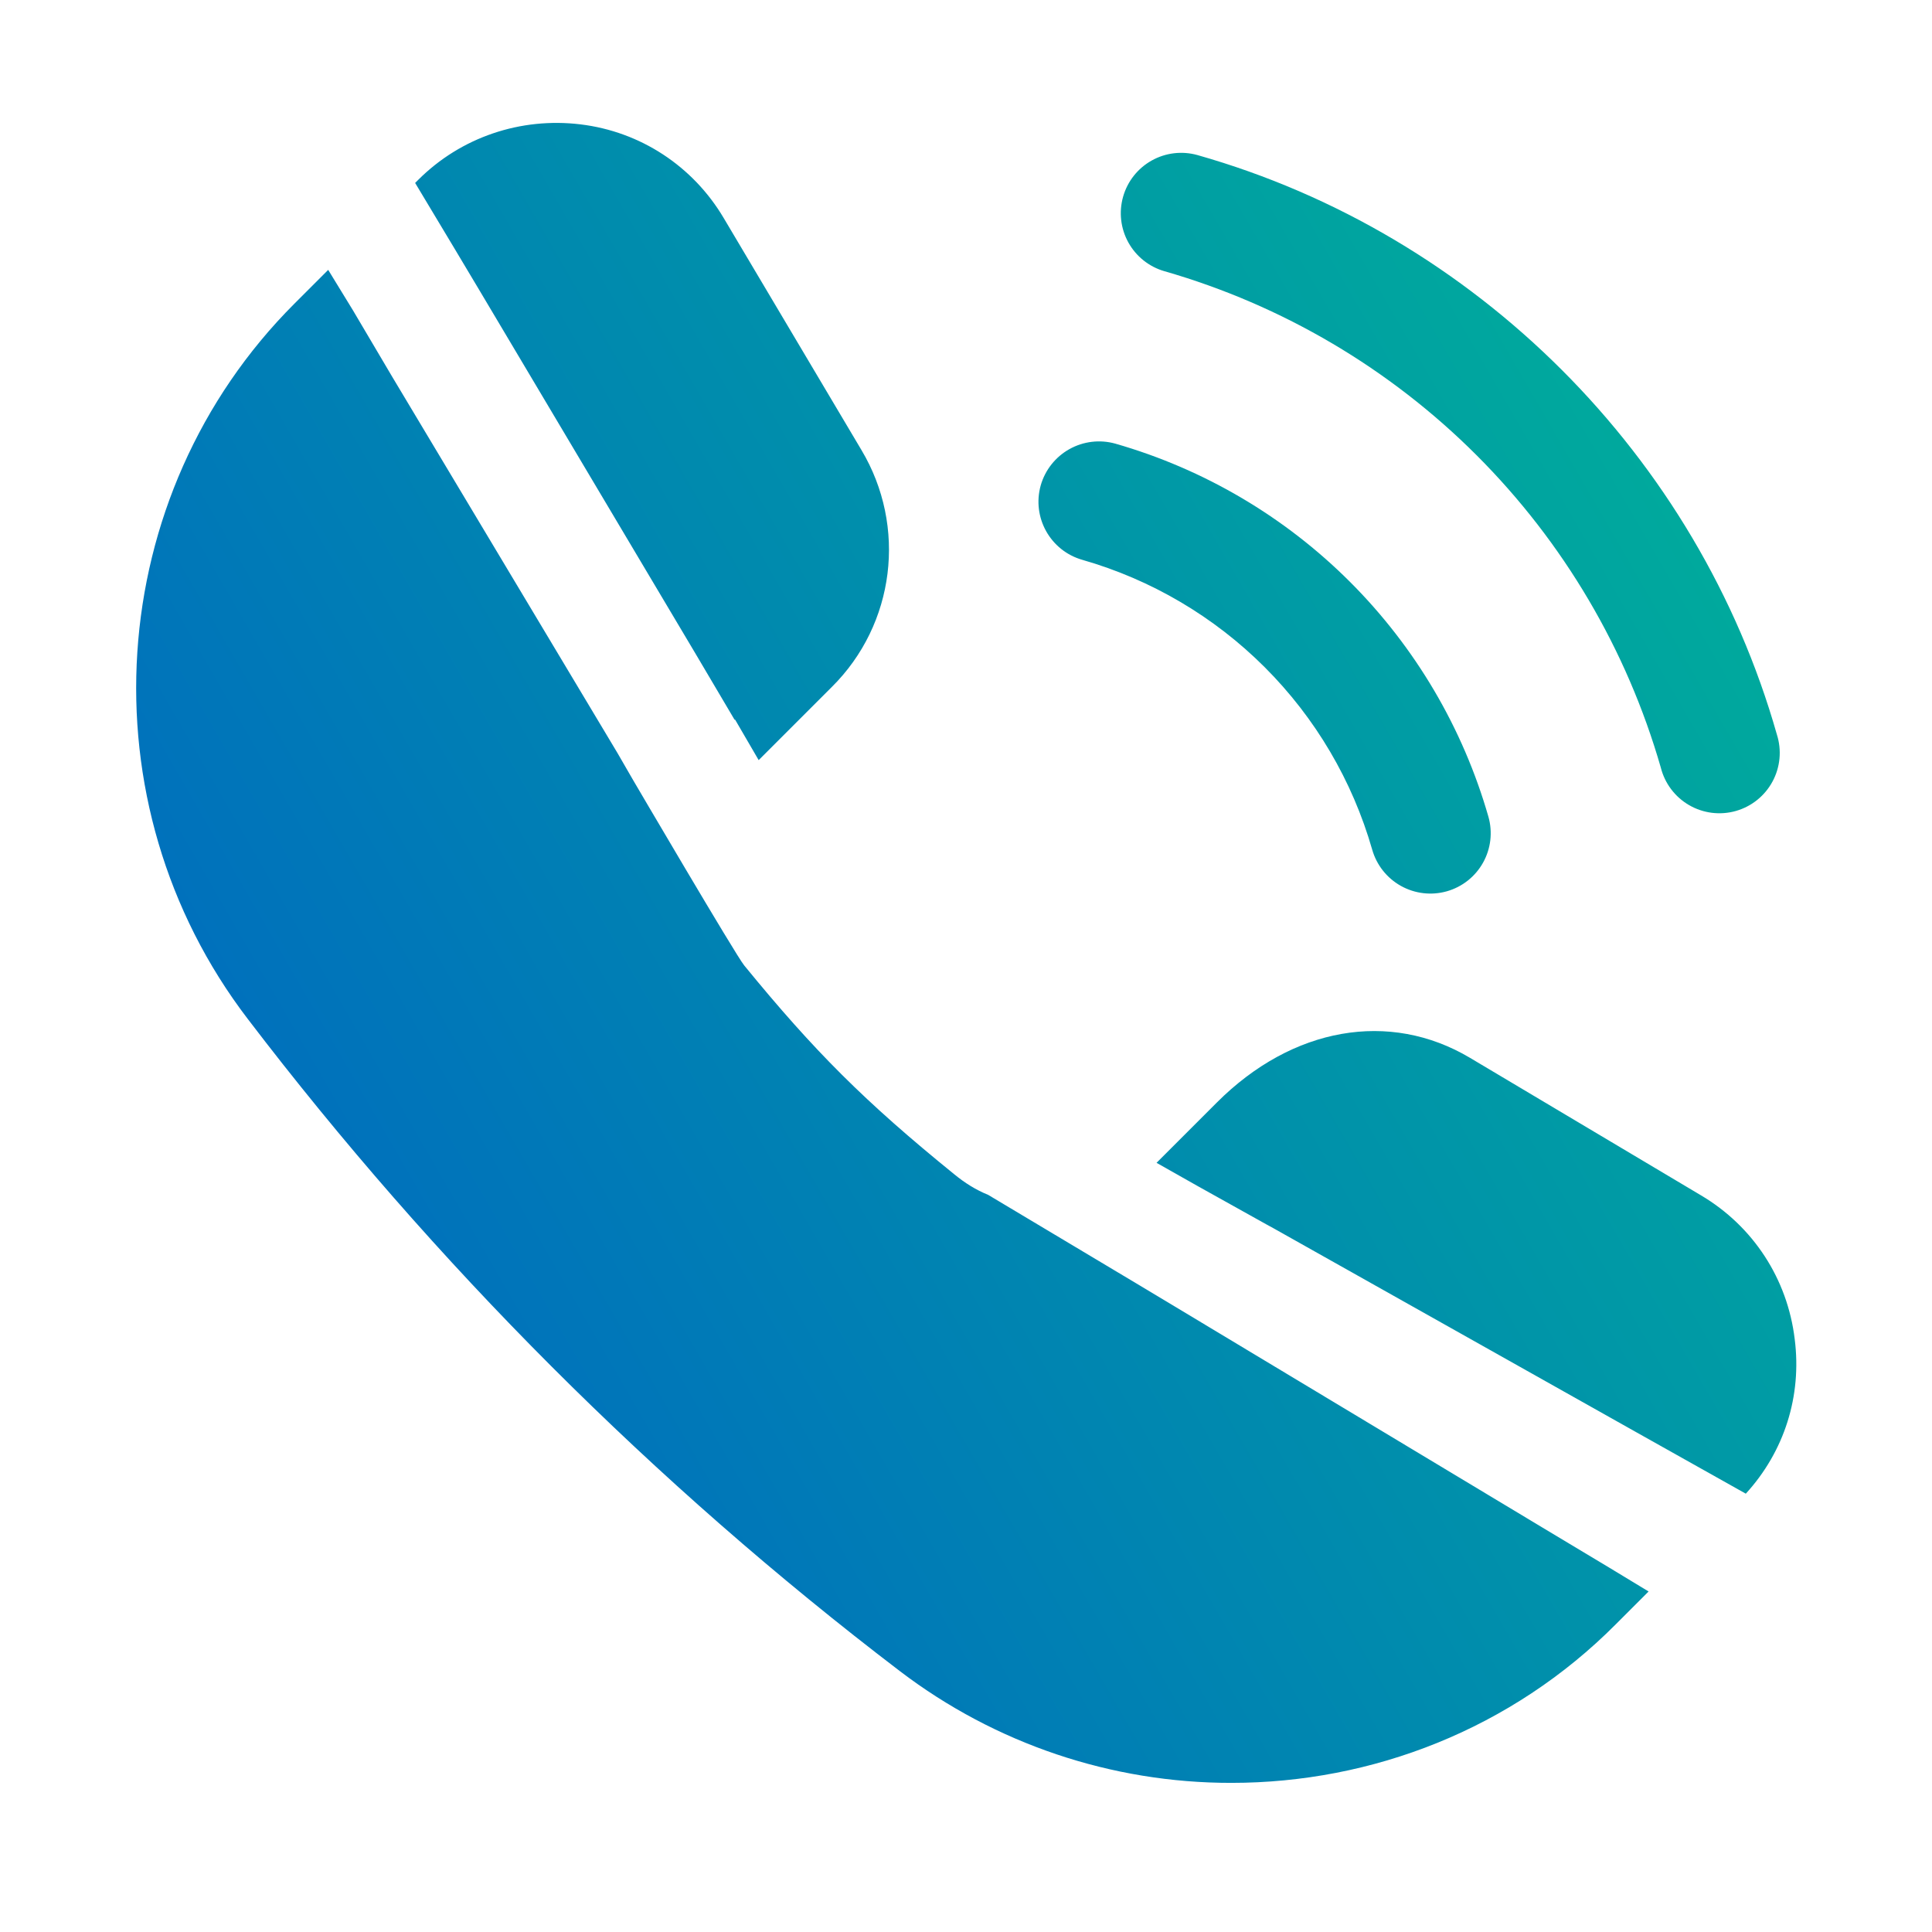 <svg width="512" height="512" viewBox="0 0 512 512" fill="none" xmlns="http://www.w3.org/2000/svg">
<path d="M120.576 66.08L110.016 48.48L110.816 47.68C122.176 36.32 138.016 31.04 153.856 32.96C169.696 34.88 183.616 44 191.776 57.76L228.256 119.2C240.416 139.52 237.216 165.44 220.416 182.08L201.056 201.44L194.816 190.72H194.656L184.256 173.12L126.976 76.8L120.576 66.08ZM238.496 442.88C263.736 462.116 294.602 472.517 326.336 472.48C363.616 472.48 400.576 458.24 428.256 430.4L436.896 421.76L426.336 415.36L408.736 404.8L309.216 344.96L302.016 340.64L261.856 316.64C258.656 315.36 255.616 313.44 252.896 311.2C229.216 292 215.776 278.56 197.216 255.84C194.976 253.12 167.776 206.72 167.776 206.72L163.616 199.52L103.936 99.84L93.536 82.24L86.976 71.52L78.016 80.48C27.296 131.2 21.856 212.8 65.696 270.08C115.136 334.88 173.216 393.12 238.496 442.88ZM450.816 316.8L389.536 280.32C368.256 267.68 342.496 272.16 322.496 292.16L306.496 308.16L317.536 314.4L335.616 324.48L337.376 325.44L433.856 379.68L462.656 395.84C472.896 384.64 477.536 369.92 475.616 354.88C473.696 338.88 464.576 324.96 450.816 316.8ZM308.592 71.872C339.858 80.871 368.328 97.66 391.334 120.666C414.34 143.672 431.129 172.142 440.128 203.408C440.648 205.487 441.581 207.441 442.871 209.153C444.161 210.865 445.782 212.3 447.637 213.373C449.493 214.447 451.545 215.136 453.672 215.401C455.799 215.666 457.958 215.501 460.02 214.916C462.082 214.33 464.005 213.336 465.675 211.993C467.346 210.65 468.729 208.985 469.744 207.097C470.758 205.208 471.383 203.136 471.581 201.001C471.779 198.867 471.546 196.714 470.896 194.672C449.952 120.88 391.104 62.016 317.312 41.088C313.238 39.955 308.88 40.48 305.192 42.55C301.505 44.62 298.786 48.066 297.632 52.135C296.477 56.203 296.98 60.563 299.031 64.262C301.082 67.96 304.514 70.696 308.576 71.872H308.592ZM286.848 148.368C305.112 153.605 321.744 163.402 335.179 176.837C348.614 190.272 358.411 206.904 363.648 225.168C364.811 229.248 367.543 232.701 371.247 234.771C374.951 236.84 379.324 237.357 383.408 236.208C385.431 235.636 387.321 234.671 388.971 233.368C390.62 232.066 391.997 230.451 393.022 228.615C394.048 226.78 394.701 224.761 394.946 222.674C395.19 220.586 395.021 218.47 394.448 216.448C387.701 192.935 375.086 171.524 357.789 154.227C340.492 136.93 319.081 124.315 295.568 117.568C291.484 116.428 287.115 116.949 283.413 119.017C279.712 121.085 276.978 124.532 275.808 128.608C273.408 137.12 278.352 145.952 286.848 148.368Z" fill="url(#paint0_linear_126_25)"/>
<defs>
<linearGradient id="paint0_linear_126_25" x1="102.96" y1="337.056" x2="446.352" y2="138.8" gradientUnits="userSpaceOnUse">
<stop stop-color="#0071BC"/>
<stop offset="1" stop-color="#00A99D"/>
</linearGradient>
</defs>
</svg>
